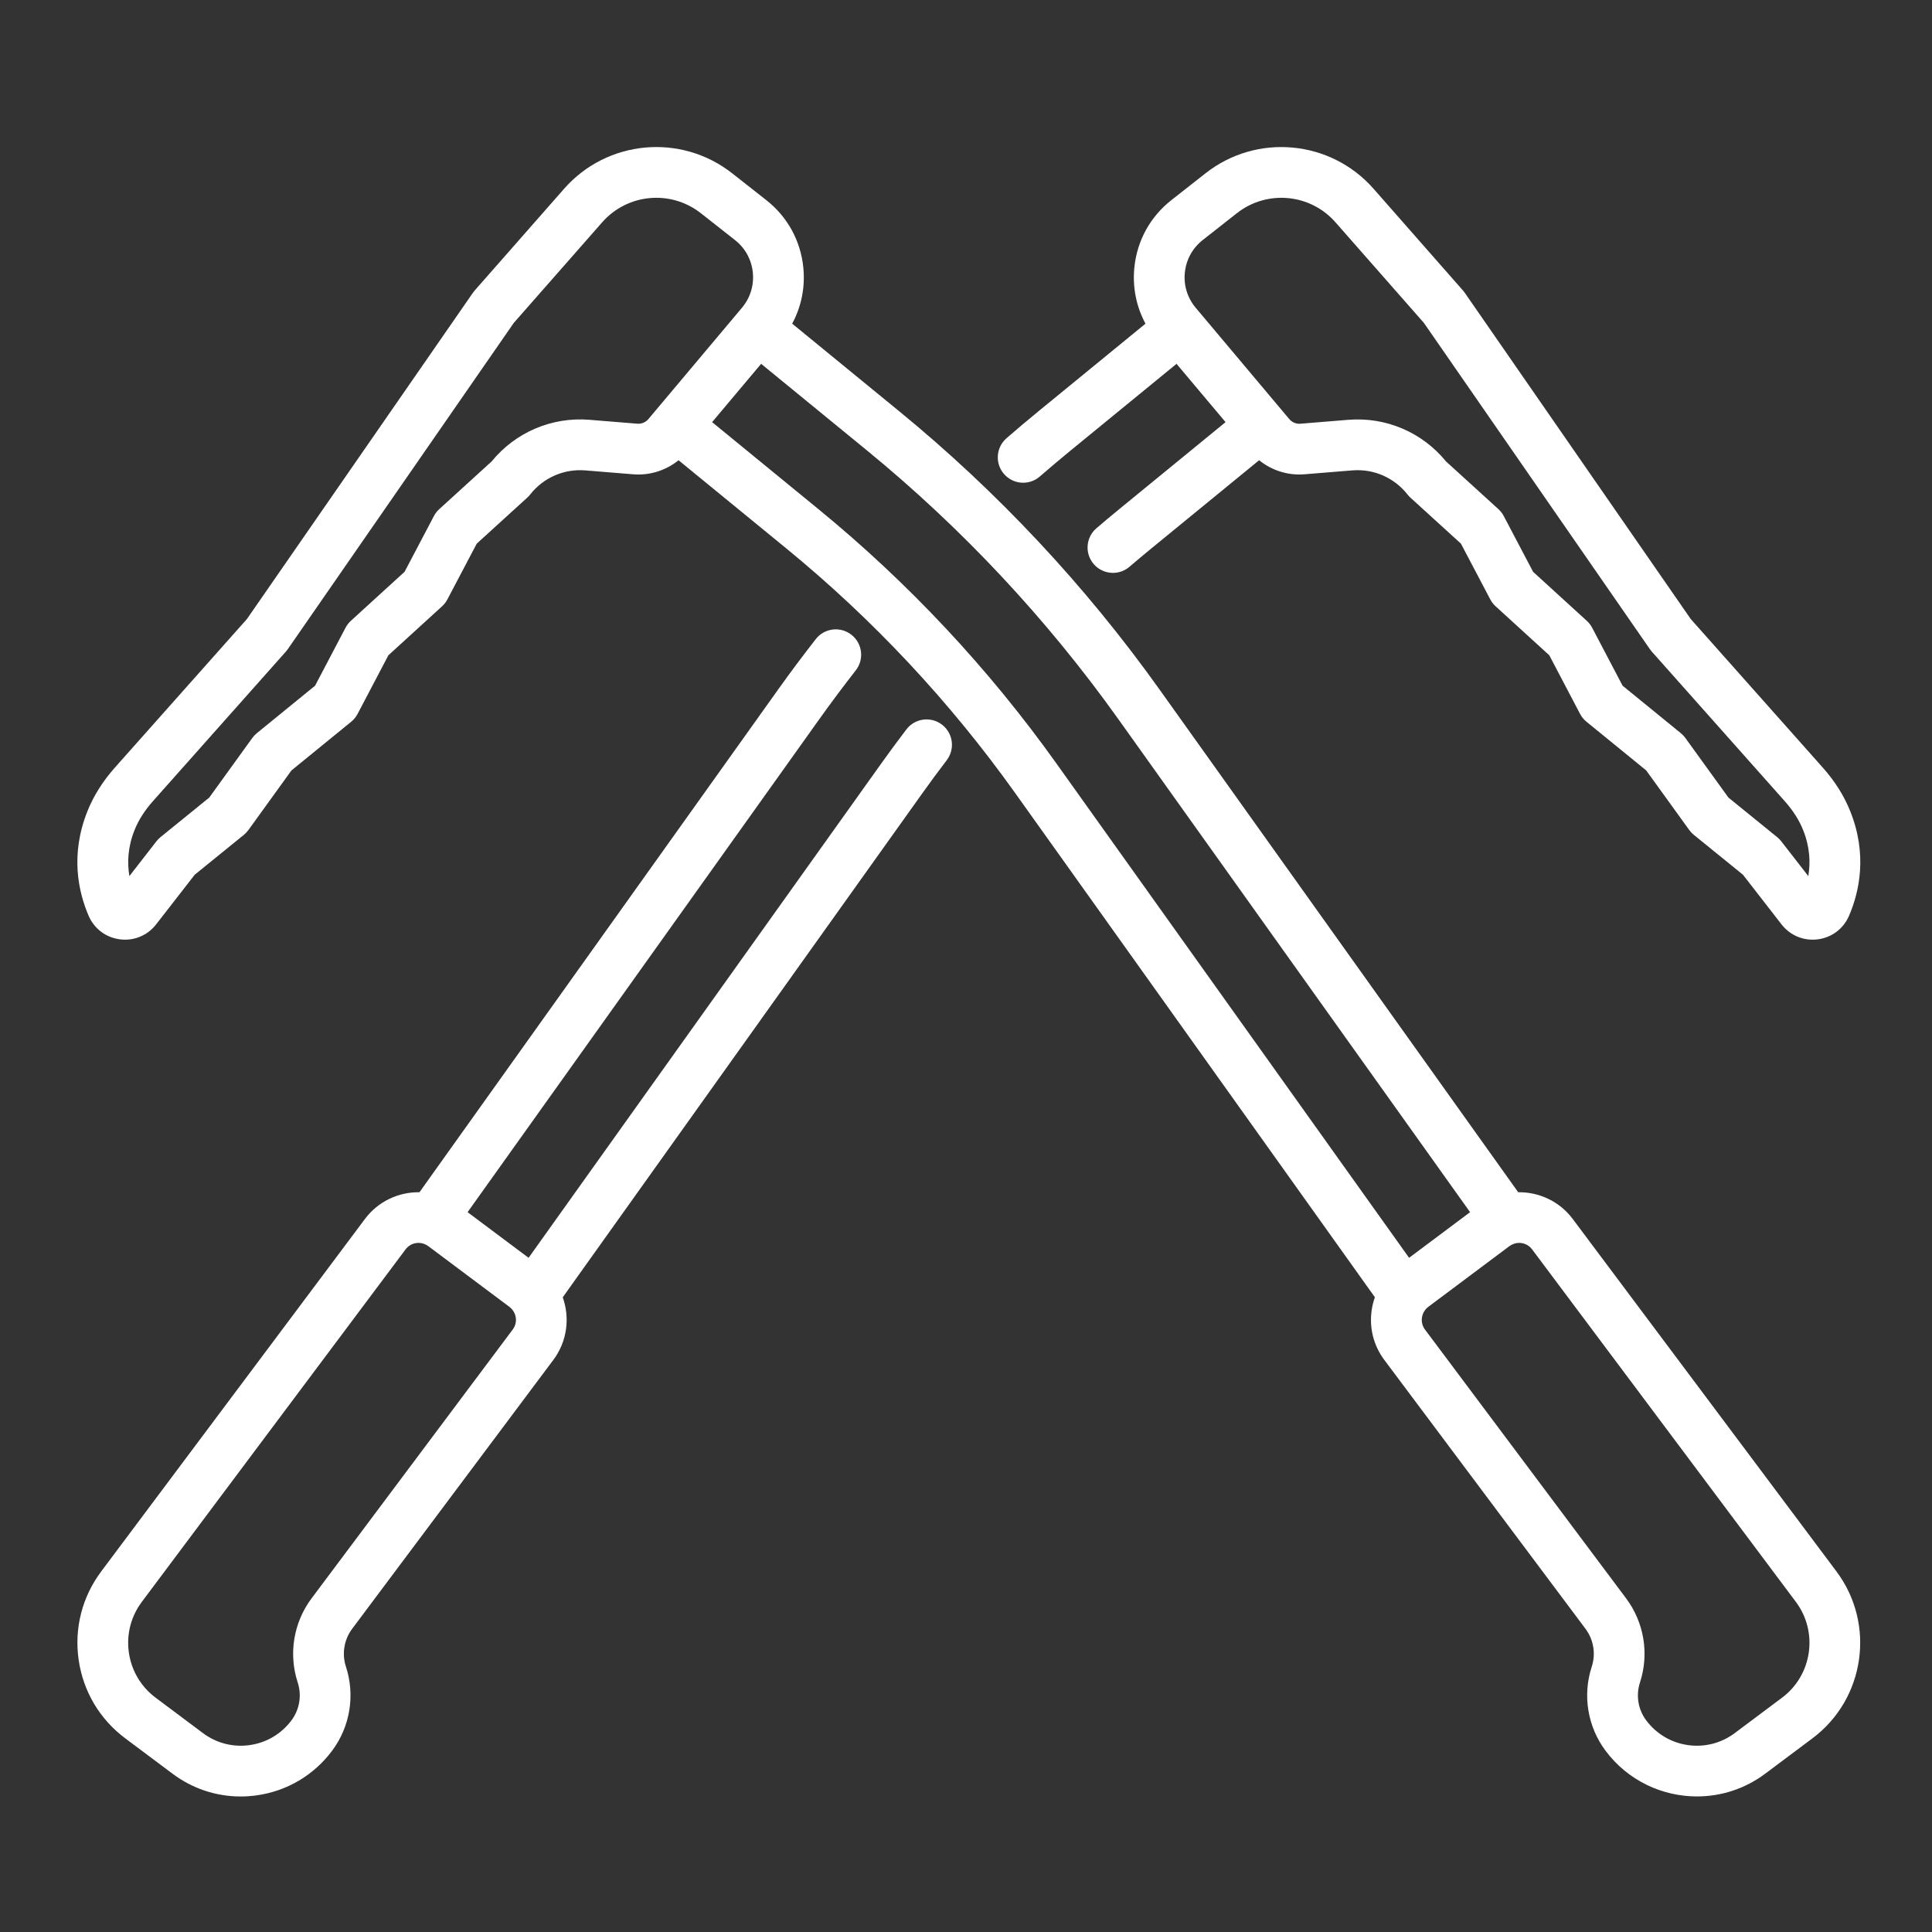 <?xml version="1.0" encoding="utf-8"?>
<!-- Generator: Adobe Illustrator 14.0.0, SVG Export Plug-In . SVG Version: 6.00 Build 43363)  -->
<!DOCTYPE svg PUBLIC "-//W3C//DTD SVG 1.1//EN" "http://www.w3.org/Graphics/SVG/1.1/DTD/svg11.dtd">
<svg version="1.1" id="line" xmlns="http://www.w3.org/2000/svg" xmlns:xlink="http://www.w3.org/1999/xlink" x="0px" y="0px"
	 width="512px" height="512px" viewBox="0 0 512 512" enable-background="new 0 0 512 512" xml:space="preserve">
<rect x="0" y="0" width="512" height="512" fill="#333333" stroke="none"/>
<g>
	<g>
		<path fill="#FFFFFF" d="M486.686,416.459l-69.9-93.425c-3.527-4.714-8.969-7.152-14.449-7.082L307.369,182.84
			c-19.685-27.607-42.968-52.492-69.205-73.963l-28.228-23.102c2.449-4.538,3.484-9.695,2.943-14.955
			c-0.729-7.068-4.206-13.379-9.791-17.772l-9.051-7.118c-13.576-10.677-33.141-8.88-44.542,4.095l-23.695,26.961
			c-0.171,0.195-0.331,0.397-0.478,0.609l-59.881,86.454l-35.017,39.396c-3.175,3.574-5.612,7.443-7.239,11.501
			c-4.647,11.579-2.396,21.487,0.31,27.76c1.479,3.429,4.576,5.758,8.282,6.229c0.456,0.059,0.91,0.087,1.36,0.087
			c3.217,0,6.227-1.459,8.243-4.055L51.6,231.814l13.019-10.567c0.458-0.373,0.866-0.804,1.212-1.283l11.411-15.795l15.823-12.898
			c0.703-0.573,1.283-1.283,1.704-2.085l8.153-15.526l14.228-12.984c0.575-0.526,1.055-1.146,1.417-1.835l7.772-14.77l13.395-12.197
			c0.276-0.252,0.532-0.526,0.764-0.822c3.499-4.462,8.961-6.851,14.614-6.392l12.698,1.033c4.362,0.356,8.666-1.012,12.013-3.723
			l28.525,23.345c23.007,18.829,43.425,40.65,60.69,64.862l95.323,133.61c-0.395,1.109-0.686,2.266-0.856,3.458
			c-0.675,4.688,0.516,9.358,3.354,13.15l53.316,71.256c2.15,2.876,2.77,6.631,1.653,10.044c-2.478,7.571-1.106,15.902,3.667,22.28
			c5.924,7.919,15.018,12.098,24.219,12.098c6.295,0,12.641-1.955,18.057-6.008l12.549-9.391
			C494.264,450.239,497.121,430.404,486.686,416.459z M174.04,108.43l-0.001,0.001l-2.213,2.632
			c-0.72,0.855-1.817,1.318-2.926,1.221l-12.697-1.033c-9.965-0.813-19.607,3.306-25.913,11.032l-13.877,12.638
			c-0.577,0.525-1.06,1.149-1.423,1.839l-7.774,14.773L92.986,164.52c-0.577,0.527-1.058,1.149-1.42,1.84l-8.063,15.353
			l-15.442,12.589c-0.454,0.37-0.858,0.799-1.202,1.273l-11.406,15.788l-12.926,10.493c-0.398,0.322-0.758,0.691-1.072,1.095
			l-7.163,9.221c-0.591-3.44-0.473-7.617,1.375-12.22c1.049-2.616,2.667-5.164,4.812-7.576l35.287-39.7
			c0.18-0.202,0.348-0.417,0.502-0.639l59.892-86.469L159.596,58.9c6.689-7.61,18.165-8.666,26.13-2.401l9.051,7.117
			c2.697,2.121,4.375,5.167,4.727,8.58c0.351,3.413-0.67,6.737-2.879,9.364l-0.938,1.117c-0.001,0.001-0.002,0.002-0.003,0.004
			L174.04,108.43z M279.987,202.365c-17.956-25.18-39.193-47.876-63.122-67.459l-28.148-23.037l12.989-15.452l27.942,22.867
			c25.315,20.717,47.78,44.727,66.773,71.365l93.167,130.589l-16.164,12.095L279.987,202.365z M472.263,449.904l-12.549,9.39
			c-3.582,2.681-7.996,3.804-12.425,3.168c-4.429-0.639-8.346-2.962-11.027-6.546c-2.151-2.876-2.77-6.63-1.652-10.044
			c2.477-7.571,1.105-15.9-3.667-22.28l0,0l-53.317-71.257c-1.203-1.607-1.09-3.787,0.129-5.276c0.06-0.072,0.117-0.143,0.181-0.209
			c0.168-0.181,0.346-0.353,0.55-0.506c0.001-0.001,0.002-0.003,0.003-0.004c0.001,0,0.001,0,0.001,0l21.533-16.113
			c0.369-0.275,0.793-0.49,1.259-0.641c0.018-0.005,0.033-0.013,0.051-0.019c0.409-0.126,0.831-0.192,1.251-0.192
			c1.306,0,2.596,0.593,3.437,1.717l69.9,93.419C481.912,432.521,480.271,443.911,472.263,449.904z"/>
	</g>
</g>
<g>
	<g>
		<path fill="#FFFFFF" d="M490.318,214.946c-1.629-4.059-4.063-7.928-7.242-11.502l-35.015-39.396L388.18,77.594
			c-0.146-0.213-0.307-0.417-0.477-0.61l-23.695-26.958c-11.402-12.972-30.969-14.772-44.542-4.095l-9.053,7.118
			c-5.585,4.393-9.061,10.704-9.789,17.772c-0.542,5.259,0.494,10.417,2.942,14.955l-28.228,23.103
			c-2.885,2.361-5.777,4.8-8.598,7.25c-2.806,2.436-3.103,6.682-0.667,9.485c2.435,2.805,6.683,3.102,9.484,0.667
			c2.723-2.364,5.514-4.719,8.297-6.996l27.941-22.867l3.521,4.188l9.47,11.264l-28.15,23.037c-2.047,1.675-4.088,3.386-6.071,5.085
			c-2.818,2.416-3.146,6.661-0.728,9.481c1.328,1.551,3.213,2.348,5.108,2.348c1.547,0,3.104-0.531,4.372-1.618
			c1.904-1.633,3.869-3.279,5.838-4.89l28.525-23.345c3.348,2.71,7.649,4.08,12.013,3.723l12.698-1.033
			c5.65-0.46,11.115,1.93,14.614,6.392c0.23,0.295,0.486,0.57,0.764,0.822l13.394,12.197l7.772,14.77
			c0.363,0.69,0.843,1.31,1.418,1.835l14.228,12.984l8.152,15.526c0.421,0.803,1.001,1.512,1.704,2.085l15.823,12.899l11.411,15.794
			c0.346,0.479,0.754,0.91,1.212,1.283l13.019,10.567l10.219,13.154c2.017,2.596,5.025,4.055,8.243,4.055
			c0.451,0,0.903-0.028,1.359-0.086c3.707-0.472,6.803-2.802,8.283-6.229C492.713,236.432,494.965,226.523,490.318,214.946z
			 M479.214,232.175l-7.163-9.221c-0.314-0.404-0.675-0.772-1.072-1.095l-12.926-10.492l-11.408-15.788
			c-0.343-0.475-0.746-0.904-1.201-1.273l-15.441-12.589l-8.063-15.354c-0.364-0.691-0.845-1.314-1.422-1.839l-14.23-12.987
			l-7.773-14.772c-0.364-0.691-0.844-1.314-1.423-1.84l-13.877-12.637c-6.308-7.726-15.947-11.851-25.912-11.032l-12.698,1.033
			c-1.129,0.091-2.208-0.367-2.926-1.221l-4.854-5.774L317.82,82.687c-0.004-0.006-0.011-0.01-0.016-0.016l-0.927-1.102
			c-2.207-2.629-3.229-5.956-2.877-9.368s2.031-6.46,4.726-8.58l9.053-7.118c7.963-6.264,19.441-5.208,26.127,2.401l23.441,26.668
			l59.892,86.469c0.154,0.222,0.32,0.435,0.502,0.639l35.287,39.699c2.142,2.413,3.762,4.96,4.812,7.577
			C479.688,224.558,479.805,228.733,479.214,232.175z"/>
	</g>
</g>
<g>
	<g>
		<path fill="#FFFFFF" d="M249.629,192.032c-2.951-2.251-7.172-1.684-9.424,1.268c-2.261,2.963-4.511,6.013-6.687,9.064
			L140.08,333.333l-16.165-12.095l93.169-130.592c3.118-4.374,6.383-8.746,9.705-12.996c2.287-2.926,1.769-7.152-1.158-9.438
			c-2.927-2.289-7.152-1.769-9.439,1.157c-3.441,4.405-6.826,8.936-10.057,13.469l-94.969,133.115
			c-5.479-0.07-10.92,2.367-14.448,7.081l-69.9,93.421c-5.056,6.757-7.177,15.077-5.974,23.427
			c1.203,8.352,5.586,15.734,12.341,20.789l12.549,9.39c5.278,3.95,11.554,6.026,18.03,6.026c1.449,0,2.909-0.104,4.369-0.314
			c7.984-1.151,15.043-5.341,19.876-11.801c4.773-6.378,6.145-14.707,3.668-22.281c-1.117-3.412-0.499-7.168,1.652-10.044
			l53.317-71.256c3.692-4.934,4.414-11.182,2.486-16.593l95.335-133.625c2.093-2.935,4.257-5.868,6.431-8.717
			C253.149,198.504,252.582,194.286,249.629,192.032z M135.878,352.335l-53.316,71.257c-4.773,6.378-6.144,14.708-3.667,22.28
			c1.117,3.414,0.498,7.168-1.653,10.044c-2.681,3.584-6.597,5.908-11.027,6.546c-4.429,0.638-8.841-0.487-12.425-3.168
			l-12.549-9.389c-3.88-2.904-6.397-7.143-7.088-11.938c-0.69-4.796,0.528-9.574,3.431-13.455l69.9-93.42
			c0.841-1.123,2.13-1.716,3.436-1.716c0.421,0,0.843,0.067,1.254,0.192c0.017,0.006,0.032,0.014,0.049,0.02
			c0.467,0.148,0.889,0.364,1.258,0.64l21.534,16.112c0.003,0.004,0.007,0.007,0.011,0.011c0.192,0.146,0.365,0.312,0.528,0.483
			c0.069,0.072,0.132,0.149,0.196,0.228c0.492,0.598,0.825,1.313,0.938,2.098C136.852,350.29,136.563,351.419,135.878,352.335z"/>
	</g>
</g>
</svg>
